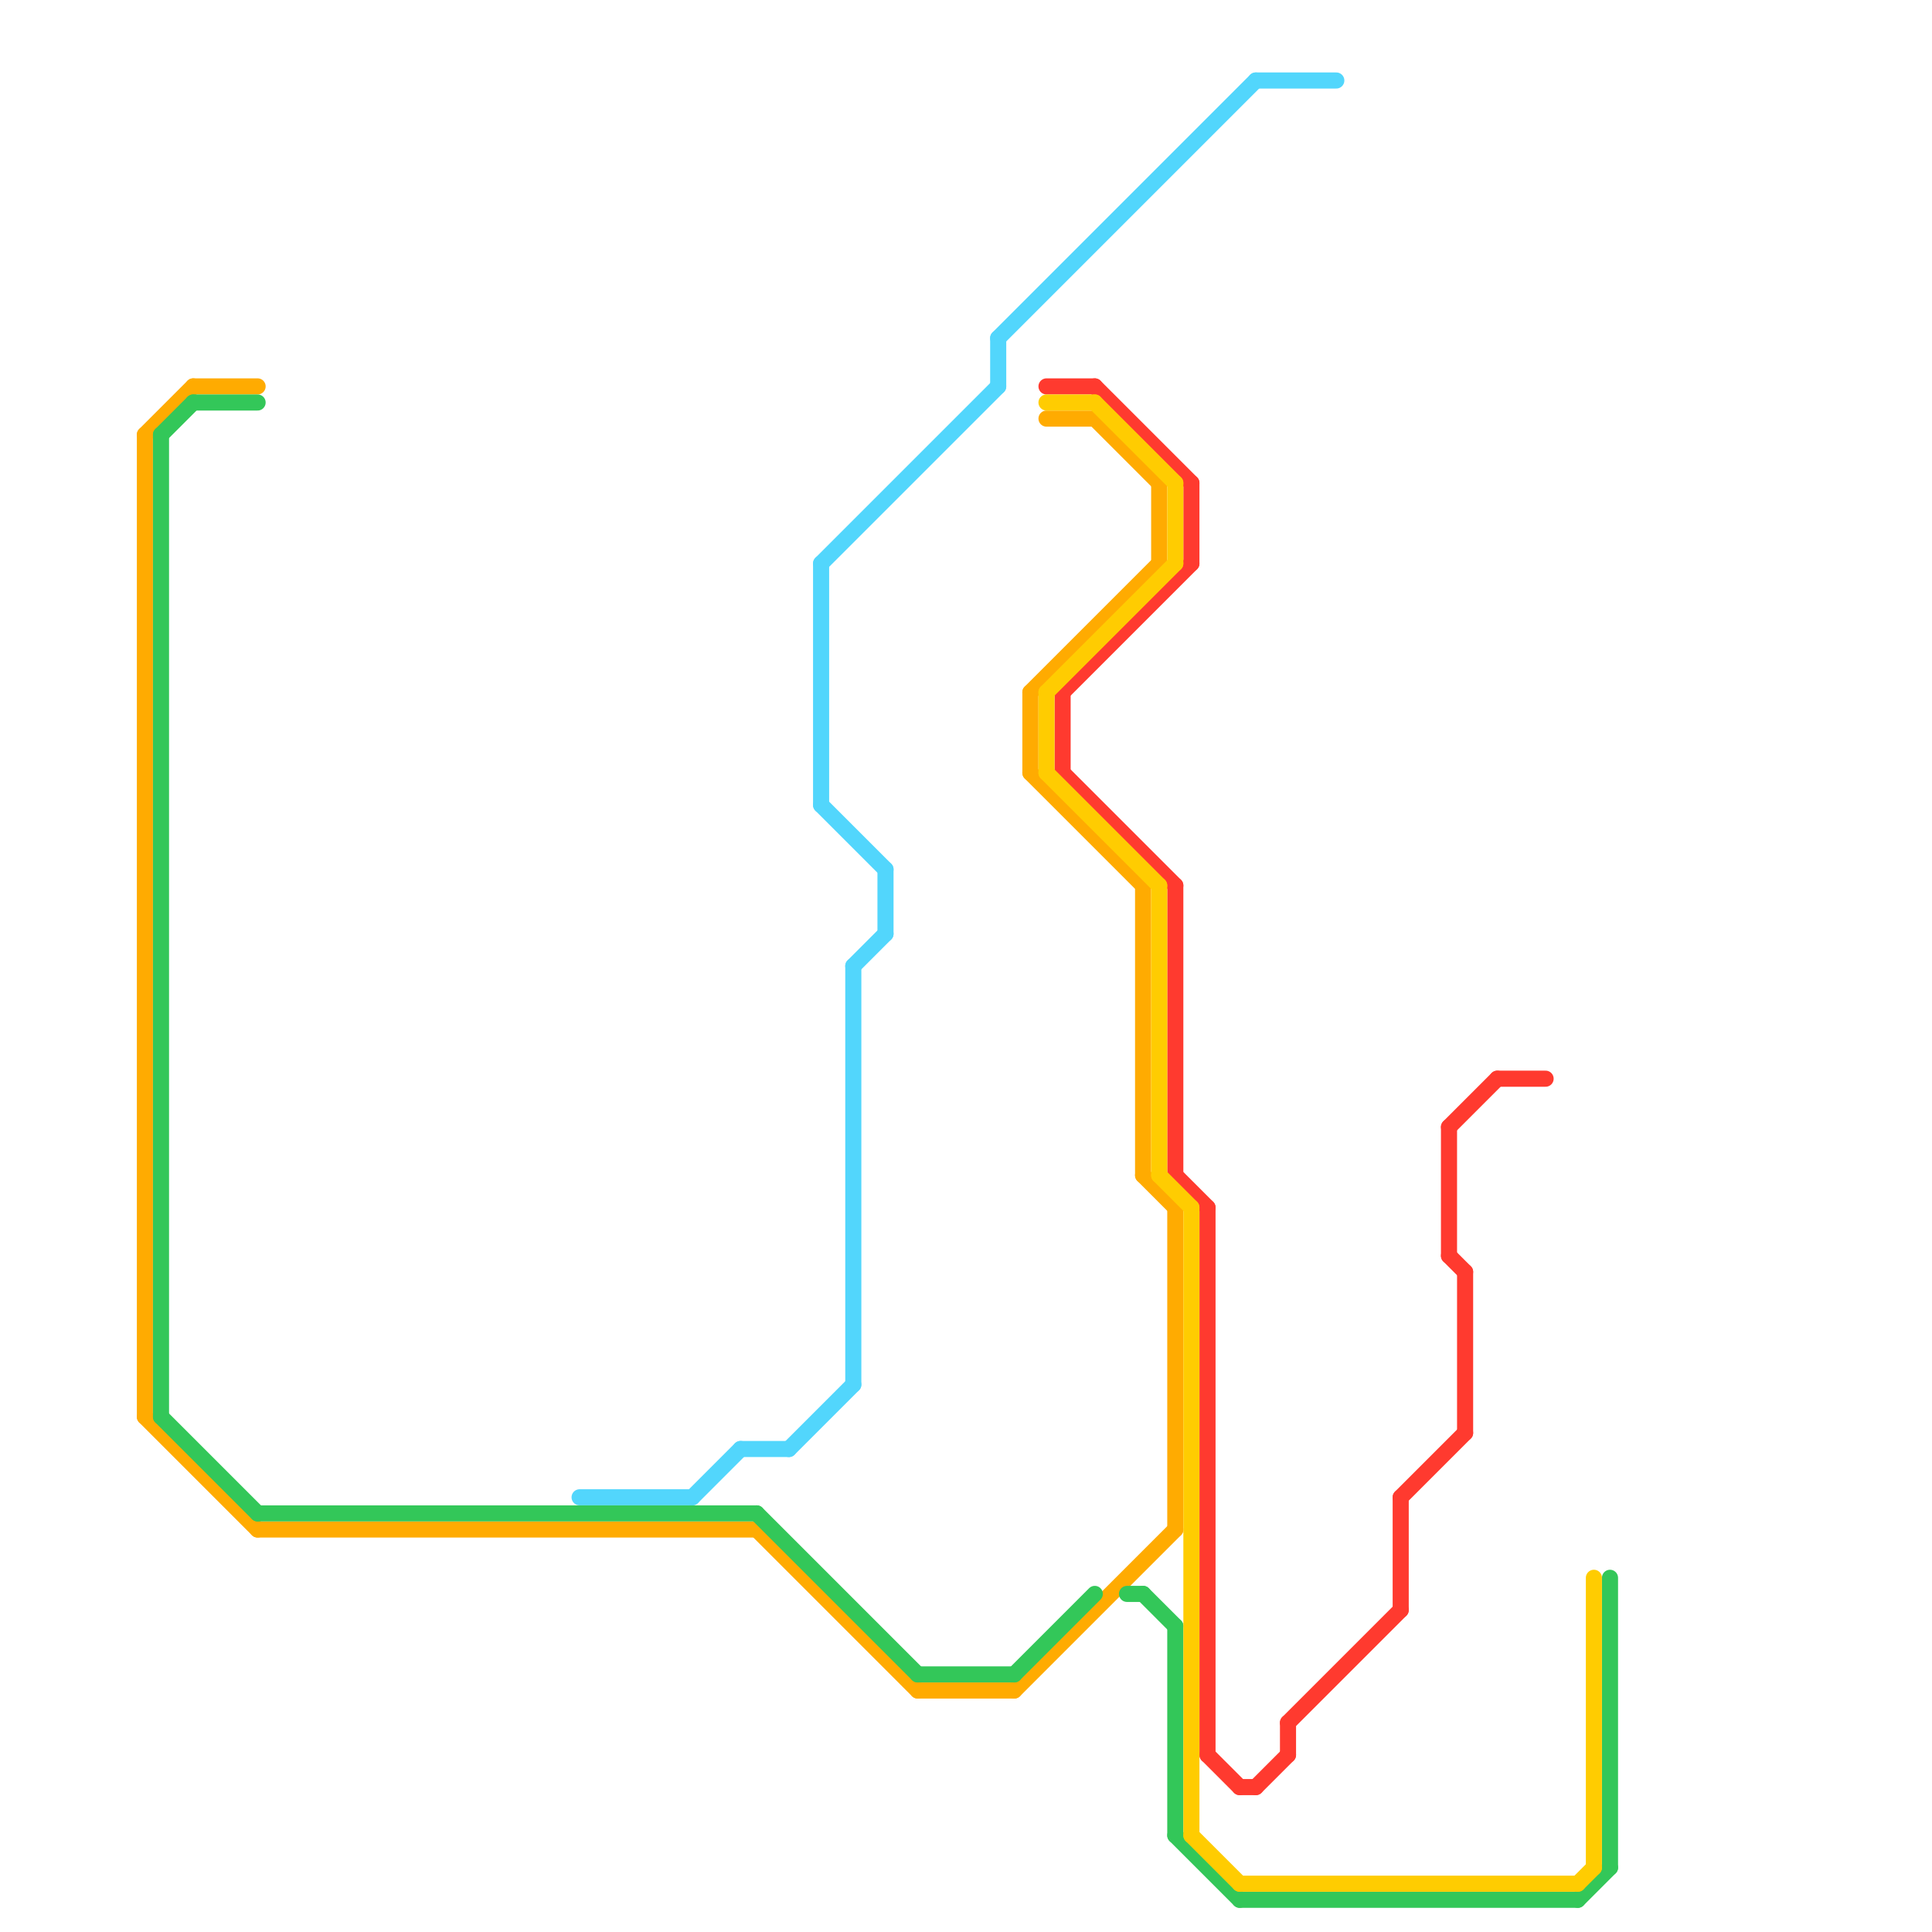 
<svg version="1.1" xmlns="http://www.w3.org/2000/svg" viewBox="0 0 120 120">
<style>text { font: 1px Helvetica; font-weight: 600; white-space: pre; dominant-baseline: central; } line { stroke-width: 1; fill: none; stroke-linecap: round; stroke-linejoin: round; } .c0 { stroke: #ffab01 } .c1 { stroke: #33c759 } .c2 { stroke: #52d6fc } .c3 { stroke: #ff3a2f } .c4 { stroke: #ffcc01 }</style><defs><g id="wm-xf"><circle r="1.2" fill="#000"/><circle r="0.9" fill="#fff"/><circle r="0.6" fill="#000"/><circle r="0.3" fill="#fff"/></g><g id="wm"><circle r="0.6" fill="#000"/><circle r="0.3" fill="#fff"/></g></defs><line class="c0" x1="64" y1="43" x2="64" y2="48"/><line class="c0" x1="72" y1="30" x2="72" y2="35"/><line class="c0" x1="9" y1="27" x2="9" y2="88"/><line class="c0" x1="64" y1="48" x2="71" y2="55"/><line class="c0" x1="68" y1="26" x2="72" y2="30"/><line class="c0" x1="64" y1="43" x2="72" y2="35"/><line class="c0" x1="9" y1="27" x2="12" y2="24"/><line class="c0" x1="47" y1="95" x2="57" y2="105"/><line class="c0" x1="73" y1="75" x2="73" y2="95"/><line class="c0" x1="65" y1="26" x2="68" y2="26"/><line class="c0" x1="9" y1="88" x2="16" y2="95"/><line class="c0" x1="63" y1="105" x2="73" y2="95"/><line class="c0" x1="12" y1="24" x2="16" y2="24"/><line class="c0" x1="57" y1="105" x2="63" y2="105"/><line class="c0" x1="71" y1="73" x2="73" y2="75"/><line class="c0" x1="16" y1="95" x2="47" y2="95"/><line class="c0" x1="71" y1="55" x2="71" y2="73"/><line class="c1" x1="12" y1="25" x2="16" y2="25"/><line class="c1" x1="10" y1="27" x2="12" y2="25"/><line class="c1" x1="10" y1="88" x2="16" y2="94"/><line class="c1" x1="70" y1="99" x2="71" y2="99"/><line class="c1" x1="100" y1="98" x2="100" y2="116"/><line class="c1" x1="63" y1="104" x2="68" y2="99"/><line class="c1" x1="47" y1="94" x2="57" y2="104"/><line class="c1" x1="73" y1="101" x2="73" y2="114"/><line class="c1" x1="73" y1="114" x2="77" y2="118"/><line class="c1" x1="57" y1="104" x2="63" y2="104"/><line class="c1" x1="98" y1="118" x2="100" y2="116"/><line class="c1" x1="71" y1="99" x2="73" y2="101"/><line class="c1" x1="10" y1="27" x2="10" y2="88"/><line class="c1" x1="16" y1="94" x2="47" y2="94"/><line class="c1" x1="77" y1="118" x2="98" y2="118"/><line class="c2" x1="53" y1="60" x2="55" y2="58"/><line class="c2" x1="62" y1="21" x2="78" y2="5"/><line class="c2" x1="55" y1="54" x2="55" y2="58"/><line class="c2" x1="78" y1="5" x2="83" y2="5"/><line class="c2" x1="43" y1="93" x2="46" y2="90"/><line class="c2" x1="51" y1="50" x2="55" y2="54"/><line class="c2" x1="36" y1="93" x2="43" y2="93"/><line class="c2" x1="49" y1="90" x2="53" y2="86"/><line class="c2" x1="46" y1="90" x2="49" y2="90"/><line class="c2" x1="51" y1="35" x2="62" y2="24"/><line class="c2" x1="53" y1="60" x2="53" y2="86"/><line class="c2" x1="51" y1="35" x2="51" y2="50"/><line class="c2" x1="62" y1="21" x2="62" y2="24"/><line class="c3" x1="93" y1="67" x2="96" y2="67"/><line class="c3" x1="78" y1="111" x2="80" y2="109"/><line class="c3" x1="80" y1="107" x2="87" y2="100"/><line class="c3" x1="68" y1="24" x2="74" y2="30"/><line class="c3" x1="74" y1="30" x2="74" y2="35"/><line class="c3" x1="87" y1="93" x2="91" y2="89"/><line class="c3" x1="75" y1="109" x2="77" y2="111"/><line class="c3" x1="73" y1="73" x2="75" y2="75"/><line class="c3" x1="73" y1="55" x2="73" y2="73"/><line class="c3" x1="80" y1="107" x2="80" y2="109"/><line class="c3" x1="66" y1="48" x2="73" y2="55"/><line class="c3" x1="90" y1="70" x2="93" y2="67"/><line class="c3" x1="66" y1="43" x2="74" y2="35"/><line class="c3" x1="65" y1="24" x2="68" y2="24"/><line class="c3" x1="87" y1="93" x2="87" y2="100"/><line class="c3" x1="90" y1="78" x2="91" y2="79"/><line class="c3" x1="77" y1="111" x2="78" y2="111"/><line class="c3" x1="75" y1="75" x2="75" y2="109"/><line class="c3" x1="66" y1="43" x2="66" y2="48"/><line class="c3" x1="90" y1="70" x2="90" y2="78"/><line class="c3" x1="91" y1="79" x2="91" y2="89"/><line class="c4" x1="77" y1="117" x2="98" y2="117"/><line class="c4" x1="73" y1="30" x2="73" y2="35"/><line class="c4" x1="72" y1="55" x2="72" y2="73"/><line class="c4" x1="68" y1="25" x2="73" y2="30"/><line class="c4" x1="74" y1="114" x2="77" y2="117"/><line class="c4" x1="74" y1="75" x2="74" y2="114"/><line class="c4" x1="65" y1="25" x2="68" y2="25"/><line class="c4" x1="72" y1="73" x2="74" y2="75"/><line class="c4" x1="65" y1="48" x2="72" y2="55"/><line class="c4" x1="98" y1="117" x2="99" y2="116"/><line class="c4" x1="65" y1="43" x2="65" y2="48"/><line class="c4" x1="99" y1="98" x2="99" y2="116"/><line class="c4" x1="65" y1="43" x2="73" y2="35"/>
</svg>
